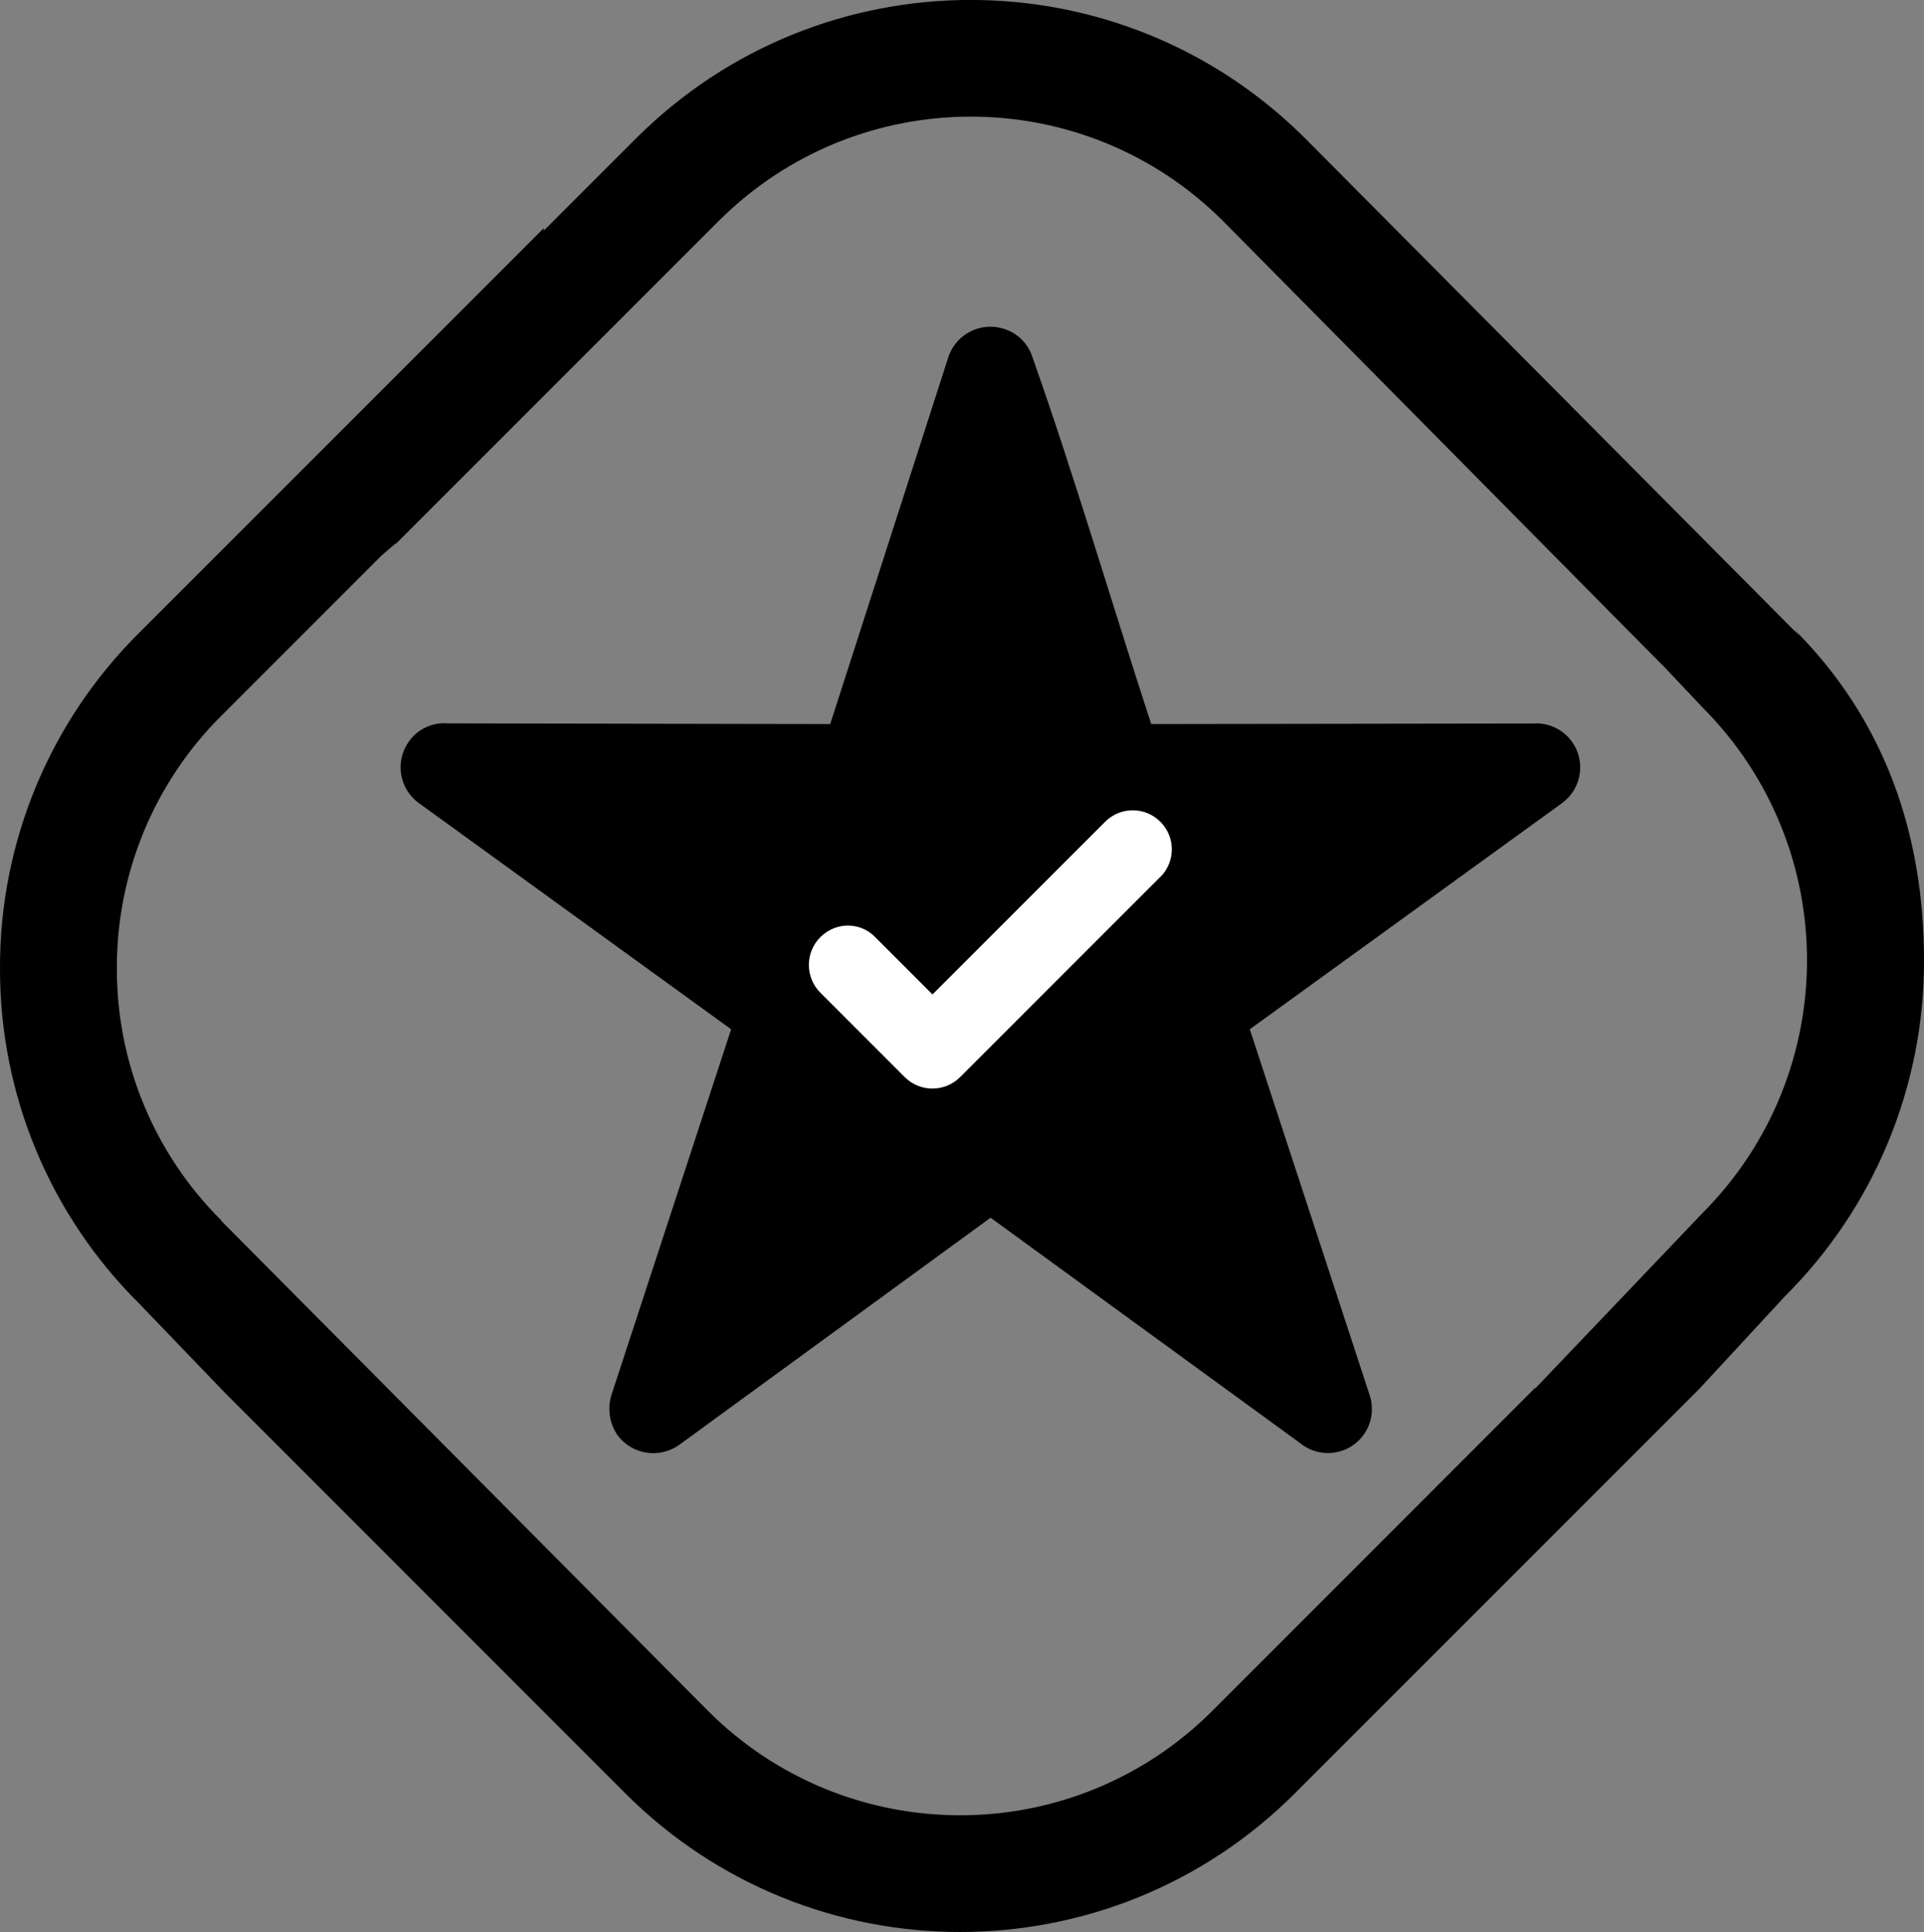 <?xml version="1.0" encoding="UTF-8"?> <svg xmlns="http://www.w3.org/2000/svg" xmlns:xlink="http://www.w3.org/1999/xlink" id="Layer_1" version="1.1" viewBox="0 0 166.26 166.93"><rect x="0" y="0" width="166.26" height="166.93" fill="#808080" stroke="none"/><defs><style> .st0 { fill: none; } .st1 { clip-path: url(#clippath-1); } .st2 { clip-path: url(#clippath-2); } .st3 { fill: #fff; } .st4 { clip-path: url(#clippath); } </style><clipPath id="clippath"><rect class="st0" width="166.26" height="166.93"></rect></clipPath><clipPath id="clippath-1"><rect class="st0" x="34.6" y="28.24" width="101.95" height="97.33"></rect></clipPath><clipPath id="clippath-2"><rect class="st0" x="69.89" y="70" width="31.36" height="24.06"></rect></clipPath></defs><g id="Group_283"><g id="Group_269"><g id="Group_232"><g class="st4"><g id="Group_231"><g id="Group_230"><path id="Path_670" d="M155.08,54.43l.43.52L112.81,11.98c-15.98-15.98-41.89-15.98-57.87,0l-7.95,7.95v-.22L11.98,54.72C4.28,62.38-.03,72.8,0,83.65c-.03,10.86,4.28,21.28,11.98,28.93l7.45,7.75h0l34.6,34.61c15.98,15.98,41.89,15.98,57.87,0l35.01-35.01,7.32-7.92c7.73-7.68,12.06-18.14,12.03-29.04,0-10.97-3.43-20.79-11.18-28.55M147.08,104.85l-14.38,15.08h-.06l-27.87,27.88c-12.04,12.04-31.56,12.04-43.6,0l-42.05-42.33v-.04c-5.8-5.77-9.05-13.62-9.02-21.8-.02-8.18,3.23-16.03,9.03-21.8l13.84-13.84,1.2-1.03h.06l27.87-27.87c12.04-12.03,31.55-12.03,43.59,0l36.5,36.89h0s1.7,1.71,1.7,1.71l3.2,3.39c12.08,12.08,12.08,31.67,0,43.75"></path></g></g></g></g><g id="Group_268"><g id="Group_265"><g class="st1"><g id="Group_264"><path id="Path_688" d="M132.75,62.51l-33.27.05c-3.42-10.48-6.62-21.39-10.26-31.7-.37-1.16-1.28-2.07-2.44-2.44-2.01-.66-4.17.43-4.83,2.44l-10.21,31.7-33.05-.06c-1.32-.11-2.6.49-3.36,1.57-1.22,1.71-.84,4.09.87,5.32l26.98,19.54-10.36,31.65c-.34,1.16-.14,2.42.54,3.42,1.27,1.7,3.66,2.06,5.37.81l26.87-19.6,26.7,19.44c1.61,1.35,4.01,1.15,5.36-.46.84-1,1.11-2.36.71-3.61l-10.37-31.65,26.98-19.54c1.7-1.24,2.08-3.62.85-5.32-.71-.98-1.86-1.57-3.07-1.57"></path></g></g></g><g id="Group_267"><g class="st2"><g id="Group_266"><path id="Path_689" class="st3" d="M100.27,75.76l-17.31,17.31c-1.32,1.31-3.45,1.31-4.77,0h0l-7.29-7.29c-1.33-1.32-1.34-3.48-.01-4.81.35-.35.77-.62,1.23-.79,1.22-.46,2.6-.15,3.51.79l.04.04,4.91,4.91,14.92-14.92c1.32-1.32,3.45-1.32,4.77,0,1.32,1.32,1.32,3.45,0,4.77"></path></g></g></g></g></g></g></svg> 
